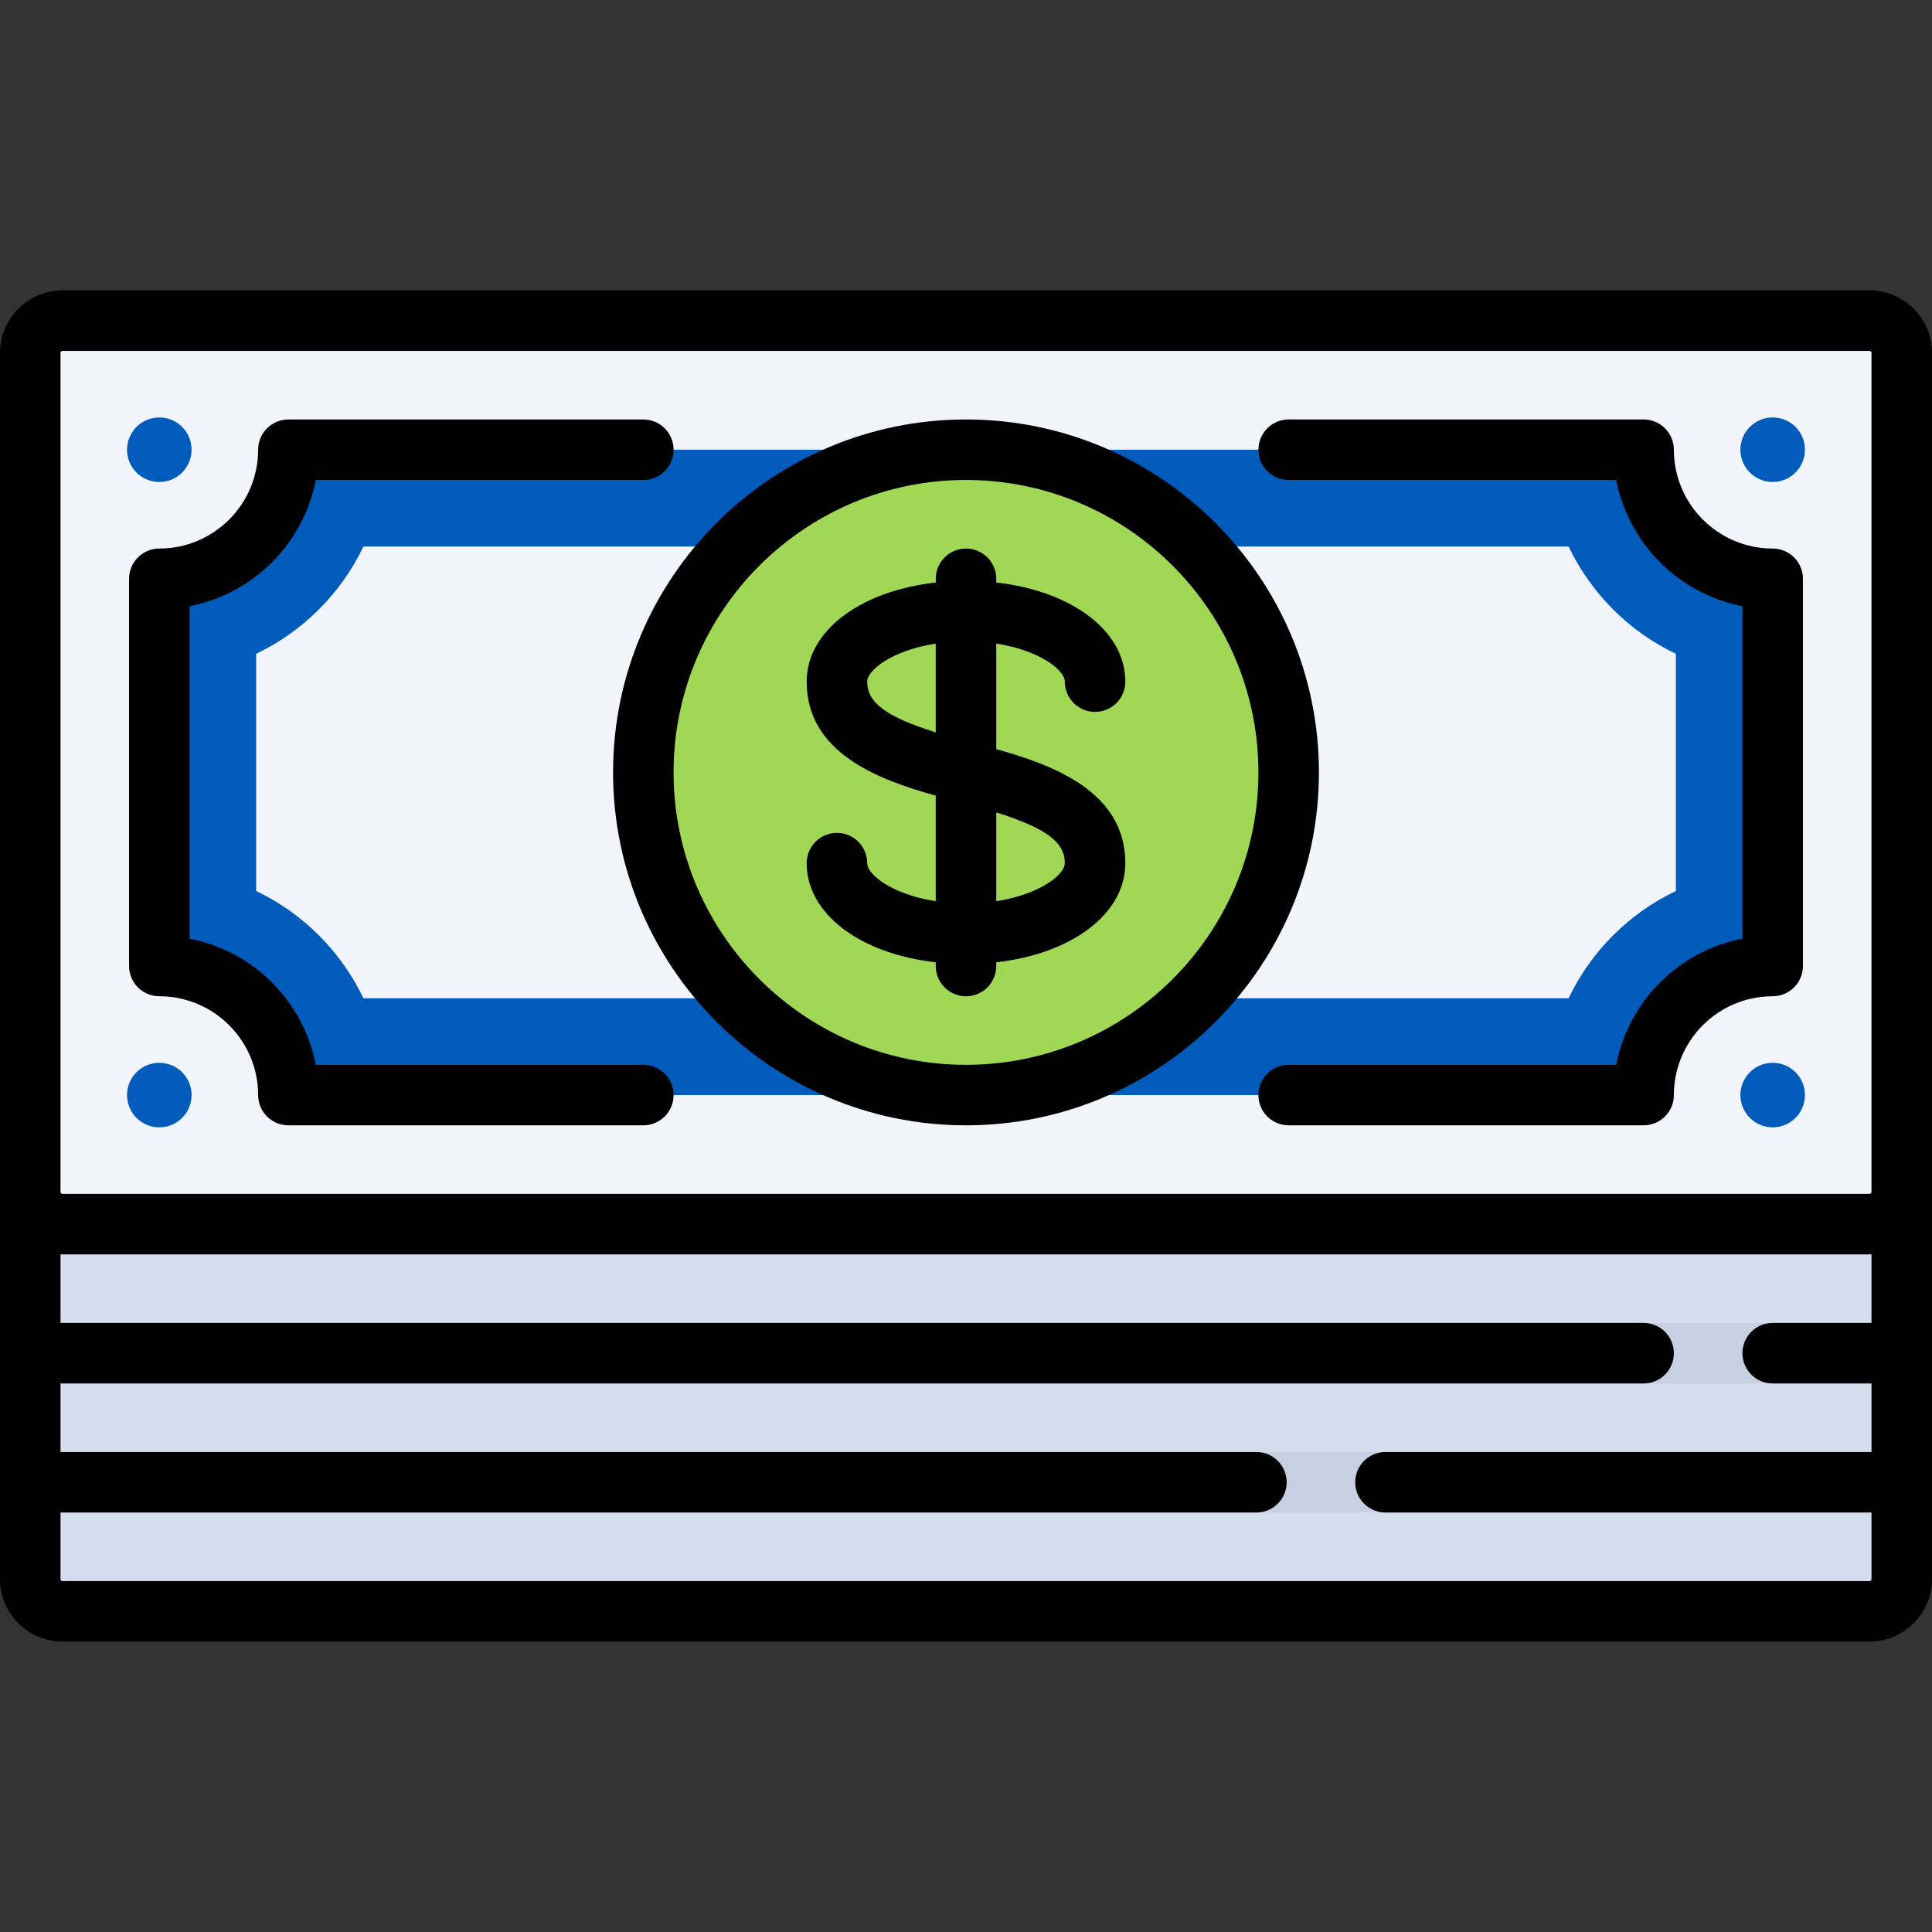 <svg xmlns="http://www.w3.org/2000/svg" xmlns:xlink="http://www.w3.org/1999/xlink" id="Layer_1" viewBox="0 0 512 512" xml:space="preserve" width="800px" height="800px" fill="#000000"><rect x="0" y="0" width="512" height="512" fill="#333333" stroke="none"/> <g id="SVGRepo_bgCarrier" stroke-width="0"></g> <g id="SVGRepo_tracerCarrier" stroke-linecap="round" stroke-linejoin="round"></g> <g id="SVGRepo_iconCarrier"> <path style="fill:#D5DCED;" d="M495.432,427.023H16.568c-4.722,0-8.551-3.829-8.551-8.551V187.591h495.967v230.881 C503.983,423.194,500.155,427.023,495.432,427.023z"></path> <path style="fill:#F1F4FB;" d="M503.983,324.409H8.017V93.528c0-4.722,3.829-8.551,8.551-8.551h478.864 c4.722,0,8.551,3.829,8.551,8.551V324.409z"></path> <g> <path style="fill:#005BBB;" d="M415.7,144.835c5.92,12.428,15.997,22.506,28.425,28.424v62.867 c-12.428,5.918-22.506,15.996-28.425,28.424H96.3c-5.92-12.428-15.997-22.506-28.425-28.424v-62.867 c12.428-5.918,22.506-15.996,28.425-28.424H415.7 M435.574,119.182H76.426c0,18.891-15.313,34.205-34.205,34.205V256 c18.892,0,34.205,15.314,34.205,34.205h359.148c0-18.891,15.313-34.205,34.205-34.205V153.386 C450.887,153.386,435.574,138.072,435.574,119.182L435.574,119.182z"></path> <circle style="fill:#005BBB;" cx="42.221" cy="119.182" r="8.551"></circle> <circle style="fill:#005BBB;" cx="469.779" cy="119.182" r="8.551"></circle> <circle style="fill:#005BBB;" cx="42.221" cy="290.205" r="8.551"></circle> <circle style="fill:#005BBB;" cx="469.779" cy="290.205" r="8.551"></circle> </g> <g> <rect x="8.017" y="350.597" style="fill:#C7CFE2;" width="495.967" height="16.033"></rect> <rect x="8.017" y="384.802" style="fill:#C7CFE2;" width="495.967" height="16.033"></rect> </g> <circle style="fill:#A0D755;" cx="256" cy="204.693" r="85.511"></circle> <path d="M495.432,76.96H16.568C7.432,76.96,0,84.392,0,93.528v324.944c0,9.136,7.432,16.568,16.568,16.568h478.864 c9.136,0,16.568-7.432,16.568-16.568V93.528C512,84.392,504.568,76.96,495.432,76.96z M16.033,93.528 c0-0.295,0.239-0.534,0.534-0.534h478.864c0.295,0,0.534,0.239,0.534,0.534v222.33c0,0.295-0.239,0.534-0.534,0.534H16.568 c-0.295,0-0.534-0.239-0.534-0.534V93.528z M495.432,419.006H16.568c-0.295,0-0.534-0.239-0.534-0.534v-17.637H332.96 c4.427,0,8.017-3.589,8.017-8.017c0-4.427-3.589-8.017-8.017-8.017H16.033V366.63h419.543c4.427,0,8.017-3.589,8.017-8.017 c0-4.427-3.589-8.017-8.017-8.017H16.033v-18.198c0.179,0.005,0.354,0.027,0.534,0.027h478.864c0.181,0,0.356-0.021,0.534-0.027 v18.198h-26.189c-4.427,0-8.017,3.589-8.017,8.017c0,4.427,3.589,8.017,8.017,8.017h26.189v18.171H367.166 c-4.427,0-8.017,3.589-8.017,8.017c0,4.427,3.589,8.017,8.017,8.017h128.801v17.637 C495.967,418.767,495.727,419.006,495.432,419.006z"></path> <path d="M341.508,127.198h86.813c3.254,16.866,16.575,30.187,33.441,33.441v88.107c-16.866,3.254-30.188,16.575-33.441,33.441 h-86.813c-4.427,0-8.017,3.589-8.017,8.017c0,4.427,3.589,8.017,8.017,8.017h94.066c4.427,0,8.017-3.589,8.017-8.017 c0-14.44,11.748-26.188,26.188-26.188c4.427,0,8.017-3.589,8.017-8.017V153.386c0-4.427-3.589-8.017-8.017-8.017 c-14.44,0-26.188-11.748-26.188-26.188c0-4.427-3.589-8.017-8.017-8.017h-94.066c-4.427,0-8.017,3.589-8.017,8.017 C333.492,123.609,337.08,127.198,341.508,127.198z"></path> <path d="M42.221,264.017c14.44,0,26.188,11.748,26.188,26.188c0,4.427,3.589,8.017,8.017,8.017h94.062 c4.427,0,8.017-3.589,8.017-8.017c0-4.427-3.589-8.017-8.017-8.017H83.679c-3.254-16.864-16.577-30.186-33.441-33.441V160.64 c16.864-3.256,30.188-16.576,33.441-33.441h86.808c4.427,0,8.017-3.589,8.017-8.017c0-4.427-3.589-8.017-8.017-8.017H76.426 c-4.427,0-8.017,3.589-8.017,8.017c0,14.44-11.748,26.188-26.188,26.188c-4.427,0-8.017,3.589-8.017,8.017V256 C34.205,260.427,37.794,264.017,42.221,264.017z"></path> <path d="M256,298.221c51.572,0,93.528-41.956,93.528-93.528S307.572,111.165,256,111.165s-93.528,41.957-93.528,93.528 S204.428,298.221,256,298.221z M256,127.198c42.731,0,77.495,34.764,77.495,77.495S298.731,282.188,256,282.188 s-77.495-34.764-77.495-77.495S213.269,127.198,256,127.198z"></path> <path d="M229.812,228.743c0-4.427-3.589-8.017-8.017-8.017s-8.017,3.589-8.017,8.017c0,13.489,14.236,24.034,34.205,26.274V256 c0,4.427,3.589,8.017,8.017,8.017c4.427,0,8.017-3.589,8.017-8.017v-0.982c19.969-2.24,34.205-12.786,34.205-26.274 c0-18.806-18.787-25.929-34.205-30.21v-27.974c11.431,1.758,18.171,6.984,18.171,10.084c0,4.427,3.589,8.017,8.017,8.017 c4.427,0,8.017-3.589,8.017-8.017c0-13.489-14.236-24.034-34.205-26.274v-0.982c0-4.427-3.589-8.017-8.017-8.017 c-4.427,0-8.017,3.589-8.017,8.017v0.982c-19.969,2.24-34.205,12.786-34.205,26.274c0,18.806,18.787,25.929,34.205,30.21v27.974 C236.553,237.069,229.812,231.843,229.812,228.743z M282.188,228.743c0,3.1-6.74,8.326-18.171,10.084v-23.53 C277.389,219.502,282.188,223.254,282.188,228.743z M229.812,180.643c0-3.1,6.74-8.326,18.171-10.084v23.53 C234.611,189.885,229.812,186.132,229.812,180.643z"></path> </g> </svg>